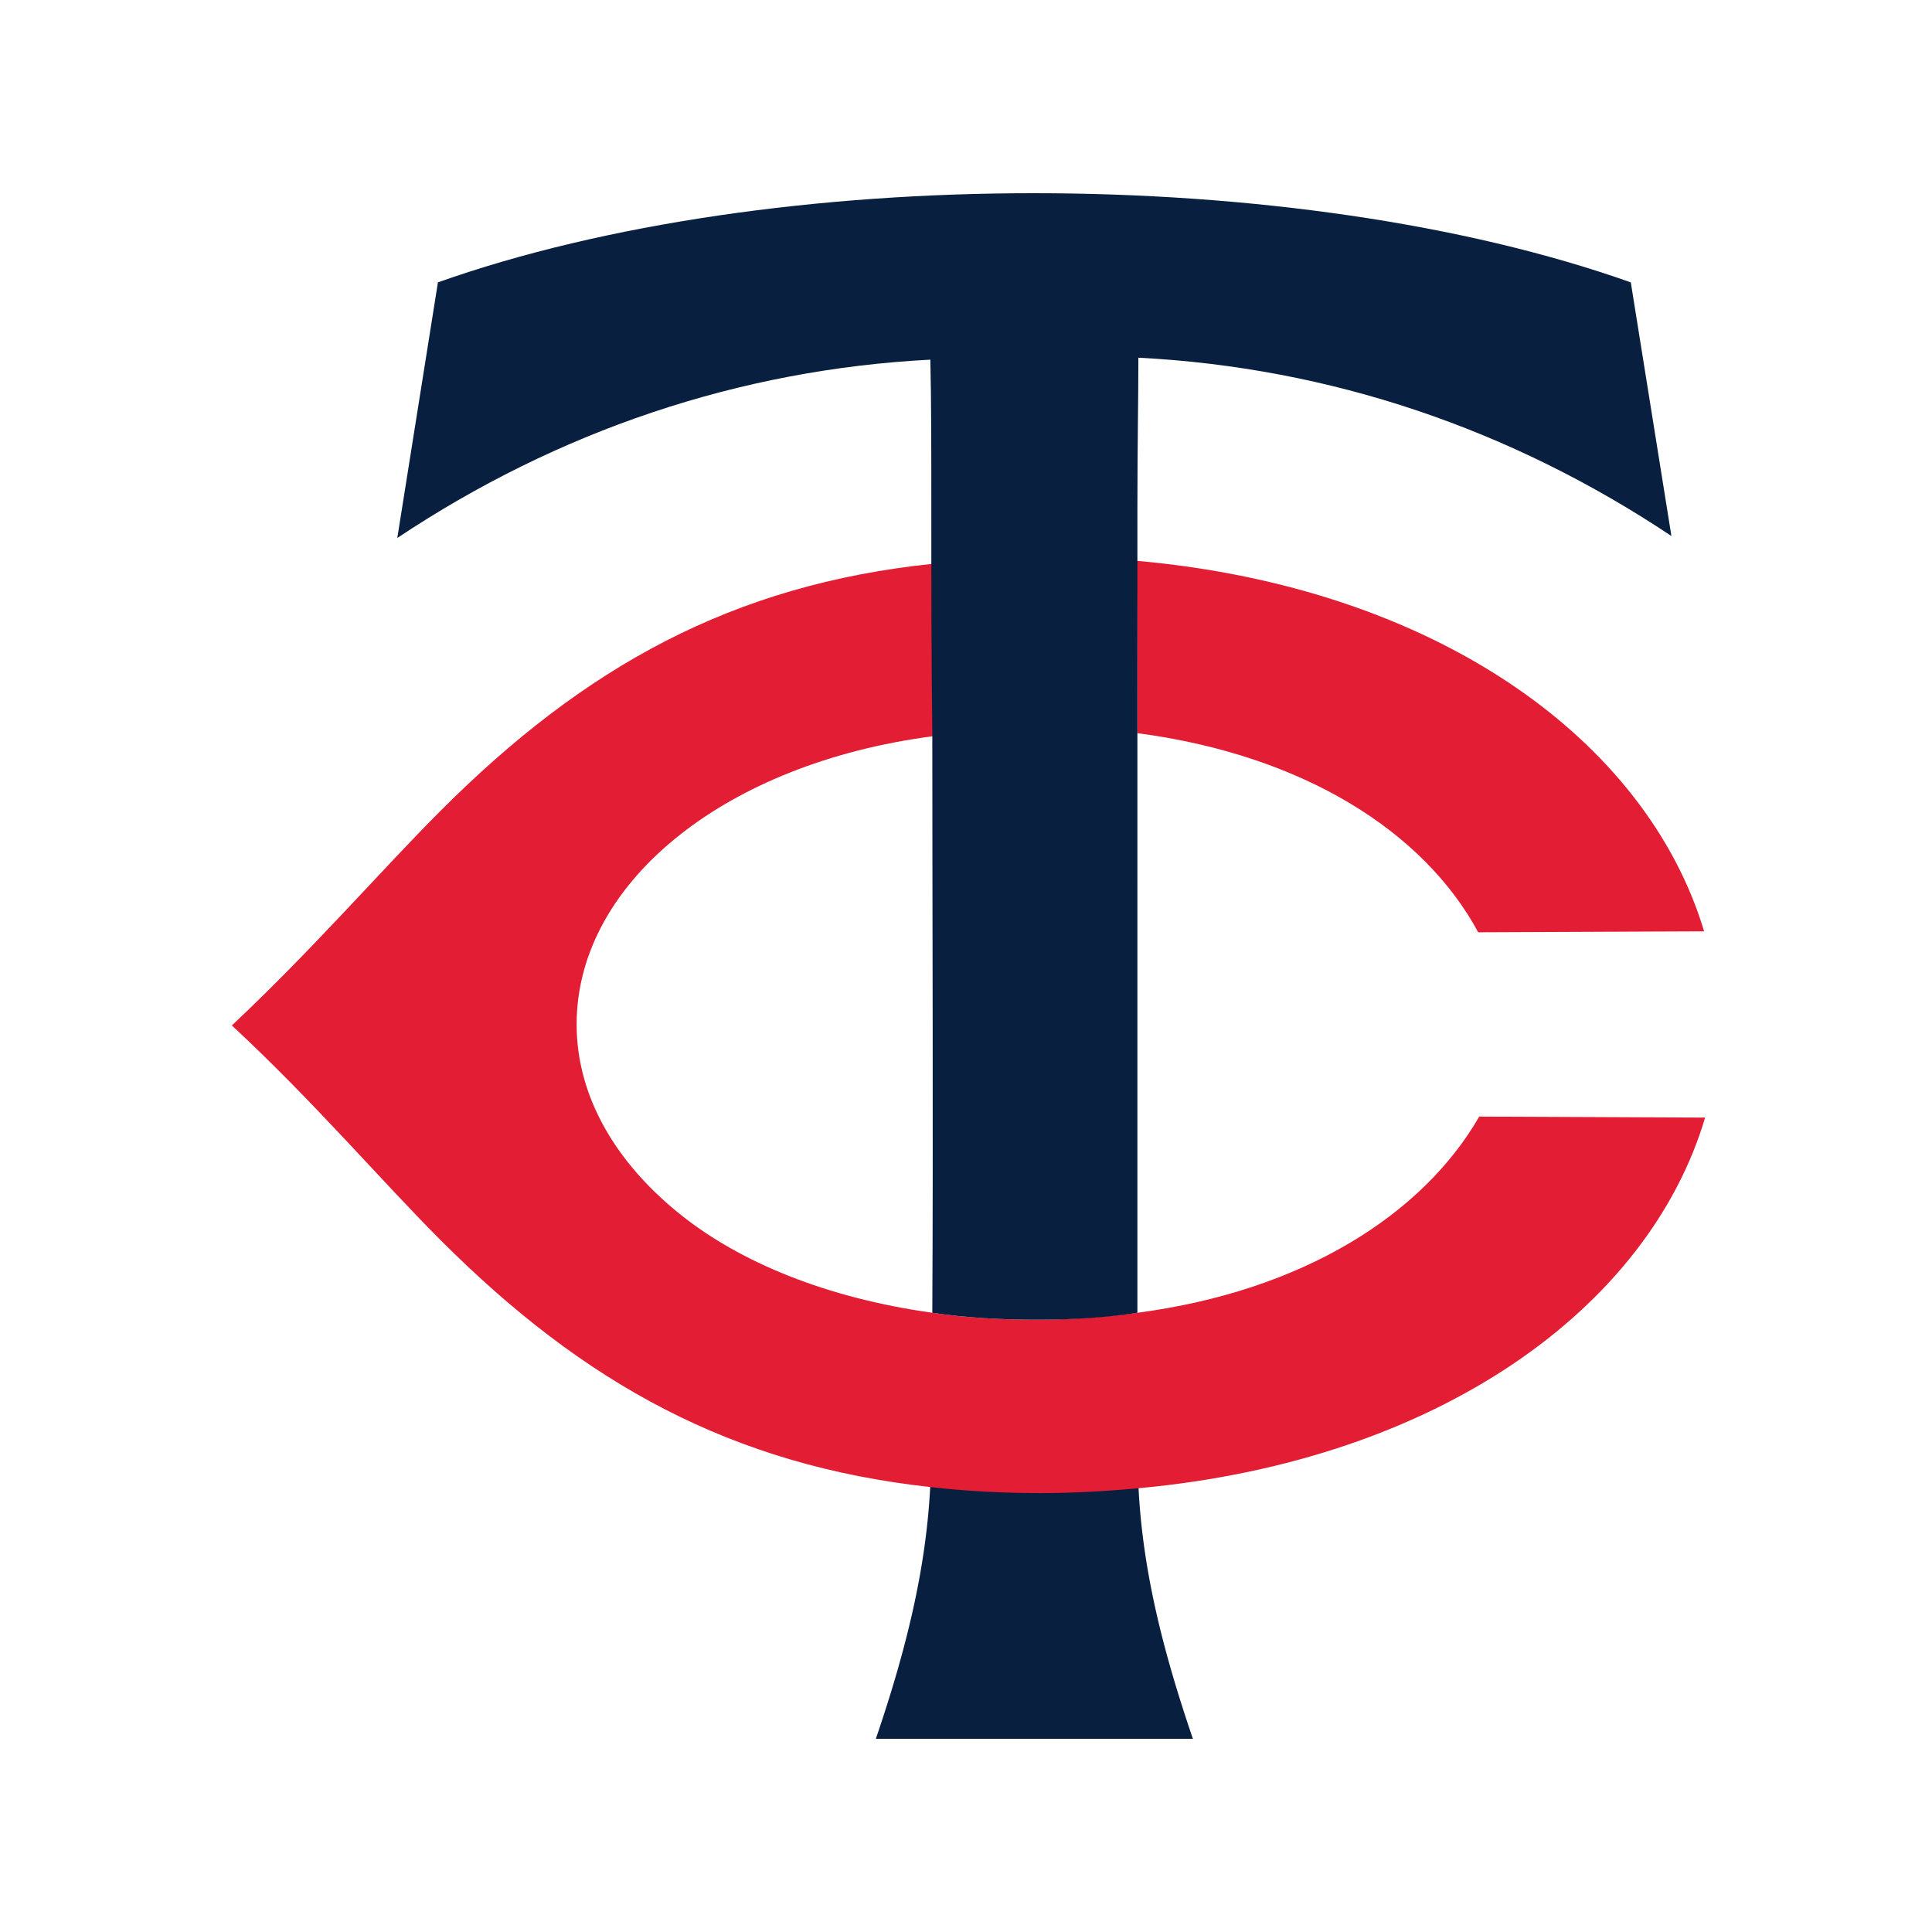 <svg fill="none" xmlns="http://www.w3.org/2000/svg" id="team-logo-minnesota-twins" viewBox="0 0 100 100"><path d="M53.795 77.128c-1.949 0-3.846-.102-5.641-.308-.205 4.41-1.282 8.667-2.82 13.18h16.41c-1.539-4.513-2.616-8.718-2.821-13.128a56.3 56.3 0 0 1-5.128.256Z" fill="#091F40"/><path d="M58.872 67.949c-1.641.205-3.385.359-5.18.359-1.897 0-3.743-.103-5.436-.36-5.487-.768-9.948-2.615-13.025-5.076-3.282-2.616-5.385-6.051-5.385-9.846s2.051-7.231 5.385-9.847c3.128-2.461 7.59-4.358 13.077-5.076v-8.924c-10.41 1.077-18.052 5.334-25.488 12.77-3.076 3.077-6.615 7.18-10.82 11.128 4.205 3.897 7.744 8.051 10.82 11.128 7.385 7.385 15.026 11.641 25.385 12.77 1.795.205 3.692.307 5.641.307 1.744 0 3.487-.102 5.128-.256 15.488-1.436 26.36-9.334 29.282-19.18l-11.692-.051c-2.923 5.077-9.128 9.025-17.692 10.154Z" fill="#E31E34"/><path d="M58.872 37.949c8.564 1.128 14.82 5.077 17.64 10.307l11.693-.05c-2.974-9.898-13.846-17.796-29.384-19.18.05 2.923.05 5.897.05 8.923Z" fill="#E31E34"/><path d="M48.256 38c0 10 .052 20.308 0 29.949 1.693.256 3.539.359 5.436.359 1.795 0 3.539-.103 5.18-.36V26.206c0-3.128.05-5.538.05-7.692 9.95.513 19.283 3.692 27.59 9.23L84.41 14.616C75.744 11.54 64.615 10 53.487 10c-11.026 0-22.154 1.539-30.82 4.615l-2.103 13.231c8.308-5.538 17.692-8.718 27.59-9.23.051 2.102.051 4.564.051 7.692 0 3.795 0 7.64.051 11.59V38Z" fill="#091F40"/></svg>